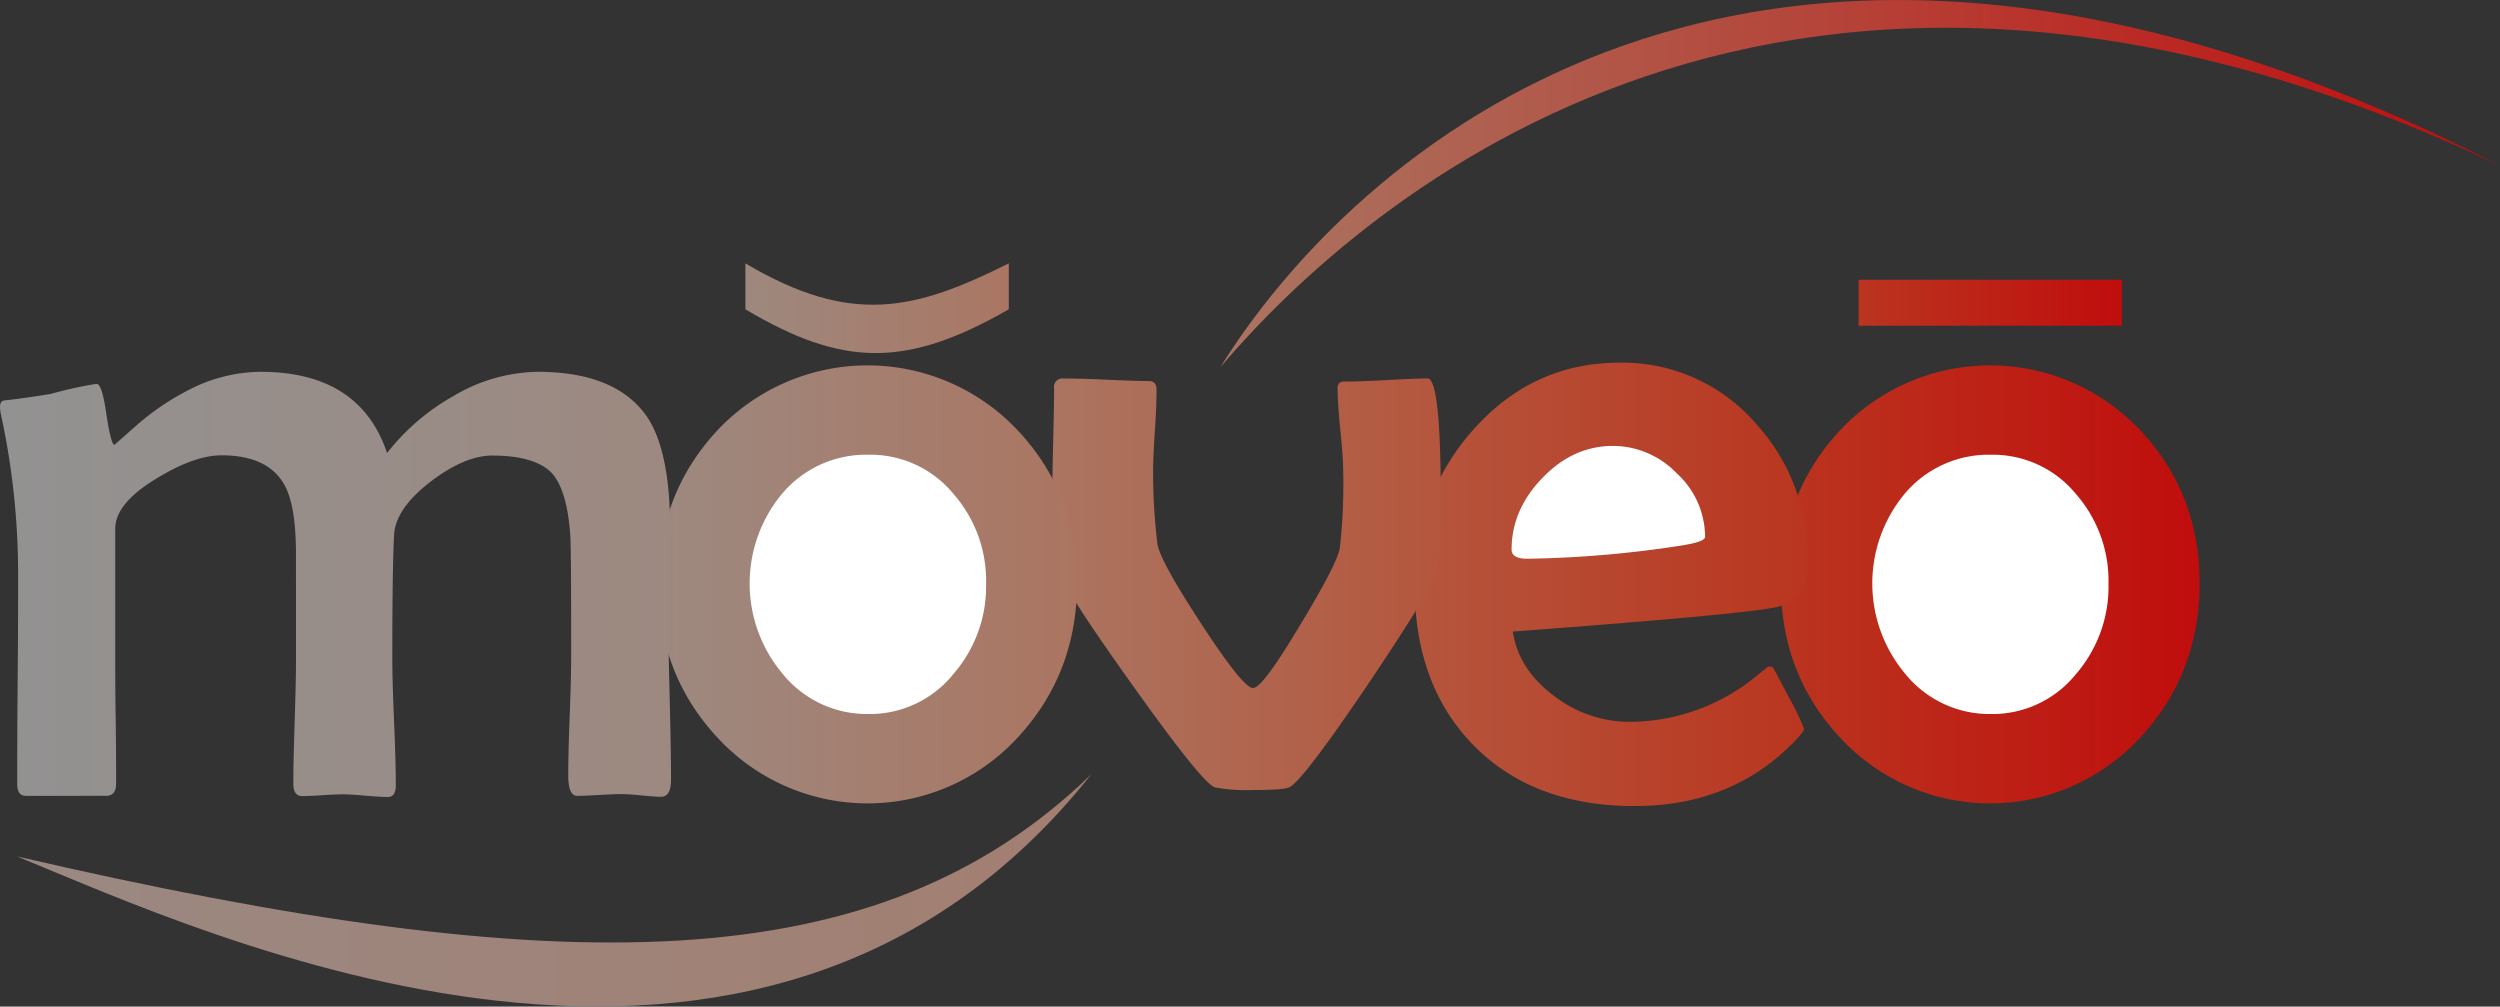 <?xml version="1.0" encoding="UTF-8"?> <svg xmlns="http://www.w3.org/2000/svg" xmlns:xlink="http://www.w3.org/1999/xlink" id="Livello_1" data-name="Livello 1" viewBox="0 0 517.6 208.4"><rect x="0" y="0" width="517.6" height="208.4" fill="#333333" stroke="none"/><defs><style>.cls-1{fill:url(#GradientFill_1);}.cls-2{fill:url(#GradientFill_2);}.cls-3{fill:url(#GradientFill_3);}.cls-4{fill:url(#GradientFill_4);}.cls-5{fill:url(#GradientFill_5);}.cls-6{fill:#fff;}.cls-7,.cls-8{fill-rule:evenodd;}.cls-7{fill:url(#GradientFill_6);}.cls-8{fill:url(#GradientFill_7);}.cls-9{fill:url(#GradientFill_1-2);}.cls-10{fill:url(#GradientFill_4-2);}</style><linearGradient id="GradientFill_1" x1="410.56" y1="163.67" x2="497.25" y2="163.67" gradientUnits="userSpaceOnUse"><stop offset="0" stop-color="#ba351f"></stop><stop offset="1" stop-color="#c00d0d"></stop></linearGradient><linearGradient id="GradientFill_2" x1="334.33" y1="163.67" x2="416.56" y2="163.67" gradientUnits="userSpaceOnUse"><stop offset="0" stop-color="#b5563d"></stop><stop offset="1" stop-color="#ba351f"></stop></linearGradient><linearGradient id="GradientFill_3" x1="259.71" y1="163.67" x2="340.14" y2="163.67" gradientUnits="userSpaceOnUse"><stop offset="0" stop-color="#ab7561"></stop><stop offset="1" stop-color="#b5563d"></stop></linearGradient><linearGradient id="GradientFill_4" x1="178.14" y1="163.67" x2="264.83" y2="163.67" gradientUnits="userSpaceOnUse"><stop offset="0" stop-color="#9d8980"></stop><stop offset="1" stop-color="#ab7561"></stop></linearGradient><linearGradient id="GradientFill_5" x1="41.84" y1="163.67" x2="180.77" y2="163.67" gradientUnits="userSpaceOnUse"><stop offset="0" stop-color="#929292"></stop><stop offset="1" stop-color="#9d8980"></stop></linearGradient><linearGradient id="GradientFill_6" x1="-152.59" y1="227.03" x2="465.75" y2="227.03" gradientUnits="userSpaceOnUse"><stop offset="0" stop-color="#929292"></stop><stop offset="1" stop-color="#ab7561"></stop></linearGradient><linearGradient id="GradientFill_7" x1="294.54" y1="80.66" x2="559.44" y2="80.66" gradientUnits="userSpaceOnUse"><stop offset="0" stop-color="#ab7561"></stop><stop offset="1" stop-color="#c00d0d"></stop></linearGradient><linearGradient id="GradientFill_1-2" x1="384.8" y1="62.68" x2="439.33" y2="62.68" xlink:href="#GradientFill_1"></linearGradient><linearGradient id="GradientFill_4-2" x1="193.53" y1="106.49" x2="253.34" y2="106.49" xlink:href="#GradientFill_4"></linearGradient></defs><path class="cls-1" d="M497.25,163.39q0,18.69-12.25,31.94a42.25,42.25,0,0,1-62.16.1q-12.29-13.16-12.28-31.85t12.28-31.85a42.64,42.64,0,0,1,62.07,0Q497.24,144.78,497.25,163.39Z" transform="translate(-41.84 -42.68)"></path><path class="cls-2" d="M416.15,159.3q0,6.6-5.71,8.86-3.85,1.43-55.39,5.28c.79,5.25,3.66,9.71,8.67,13.41a25.57,25.57,0,0,0,15.39,5.28A41.56,41.56,0,0,0,405.06,183l2.87-2.32a1.73,1.73,0,0,1,.95.18c.12.12,1.25,2.2,3.33,6.2a50.32,50.32,0,0,1,3.14,6.5c0,.37-.49,1-1.43,2.05q-13.14,14-33.71,13.95-20.79,0-33.1-12.39t-12.37-33A47.62,47.62,0,0,1,346.56,132q12.4-14.2,30.5-14.23a36.49,36.49,0,0,1,28.1,12.36Q416.14,142.1,416.15,159.3Z" transform="translate(-41.84 -42.68)"></path><path class="cls-3" d="M340.14,146.49c0,8.4-.28,13.29-.8,14.66q-1.36,4-14.5,23.54-13.51,19.94-16.09,21-1.29.56-7.51.55a34.75,34.75,0,0,1-7.88-.55q-2.52-.82-16.37-20.21-13.51-18.87-15.11-23c-1.44-3.75-2.17-9.58-2.17-17.43,0-2.44.06-6.14.18-11s.19-8.55.19-11a1.74,1.74,0,0,1,2-2c1.95,0,4.89.06,8.8.24s6.83.28,8.82.28c1.07,0,1.59.61,1.59,1.8,0,1.89-.09,4.7-.34,8.46s-.37,6.53-.37,8.43a119.29,119.29,0,0,0,.89,15c.31,2.26,3.33,7.78,9.1,16.61s9.31,13.25,10.69,13.25,4.55-4.33,9.74-13q7.69-12.69,8.24-16a115.84,115.84,0,0,0,.7-15.38c0-2-.18-4.92-.58-8.86s-.58-6.9-.58-8.86a1.2,1.2,0,0,1,1.35-1.34c1.95,0,4.85-.09,8.67-.3s6.69-.34,8.58-.34S340.14,129.61,340.14,146.49Z" transform="translate(-41.84 -42.68)"></path><path class="cls-4" d="M264.83,163.39q0,18.69-12.24,31.94a42.26,42.26,0,0,1-62.17.1q-12.27-13.16-12.28-31.85t12.28-31.85a42.65,42.65,0,0,1,62.08,0Q264.81,144.78,264.83,163.39Z" transform="translate(-41.84 -42.68)"></path><path class="cls-5" d="M180.77,204.15c0,2.32-.7,3.49-2.05,3.49-.91,0-2.26-.1-4.09-.28s-3.2-.27-4.15-.27-2.54.06-4.55.18-3.57.18-4.58.18c-1.25,0-1.86-1.4-1.86-4.21s.09-6.84.3-12.31.31-9.55.31-12.27c0-15.12-.06-23.51-.19-25.25-.45-6.14-1.7-10.36-3.75-12.71Q152.68,137,143.73,137c-3.75,0-8,1.8-12.7,5.37q-7.34,5.64-7.6,11.09-.37,7-.37,25.49c0,2.93.12,7.33.37,13.16s.36,10.23.36,13.16c0,1.59-.55,2.42-1.62,2.42s-2.62-.1-4.7-.28-3.6-.27-4.7-.27c-1,0-2.35.06-4.18.18s-3.27.18-4.22.18c-1.19,0-1.8-.85-1.8-2.59q0-4.31.28-12.92t.27-12.95V157.44c0-6.72-.79-11.55-2.41-14.39-2.26-4.06-6.6-6.1-13-6.1q-5.62,0-13.4,4.76-8.61,5.17-8.61,10.44v26.14c0,3,0,7.42.09,13.32s.09,10.32.09,13.25c0,1.74-.67,2.59-2.05,2.59H47.21c-1.19,0-1.8-.79-1.8-2.41,0-4.82,0-12.09.09-21.77s.09-17,.09-21.8a155.69,155.69,0,0,0-3.48-32.64,9,9,0,0,1-.27-1.9c0-.76.27-1.22.82-1.34,2.2-.21,5.41-.67,9.65-1.34a86.14,86.14,0,0,1,8.86-2l.7-.09q1.1,0,2,6.32c.64,4.18,1.19,6.29,1.68,6.29,0,0,1.47-1.31,4.46-3.94a52.44,52.44,0,0,1,10.57-7.24,32.84,32.84,0,0,1,15.2-3.93q20.56,0,26.2,16.82a45.93,45.93,0,0,1,13.77-11.82,35.06,35.06,0,0,1,17.38-5q16.53,0,22.9,9.65,4.53,7.18,4.55,22.65c0,2-.06,5-.19,9.1s-.18,7.18-.18,9.13q0,5.64.28,17C180.68,194.72,180.77,200.4,180.77,204.15Z" transform="translate(-41.84 -42.68)"></path><path class="cls-6" d="M478.38,163.58a27.26,27.26,0,0,0-6.72-18.6A22.26,22.26,0,0,0,454,136.83a22.68,22.68,0,0,0-17.8,8.06,29.06,29.06,0,0,0,.09,37.28A22.43,22.43,0,0,0,454,190.51a22.21,22.21,0,0,0,17.71-8.34A27.63,27.63,0,0,0,478.38,163.58Z" transform="translate(-41.84 -42.68)"></path><path class="cls-6" d="M394.86,153.84A17.89,17.89,0,0,0,389,140.68,18.39,18.39,0,0,0,375.81,135c-5.5,0-10.35,2.2-14.62,6.62s-6.39,9.35-6.39,14.84c0,1.26,1.07,1.9,3.21,1.9a227.33,227.33,0,0,0,31.66-2.69C393.12,155.15,394.86,154.54,394.86,153.84Z" transform="translate(-41.84 -42.68)"></path><path class="cls-6" d="M246,163.58a27.26,27.26,0,0,0-6.72-18.6,22.26,22.26,0,0,0-17.71-8.15,22.68,22.68,0,0,0-17.8,8.06,29.06,29.06,0,0,0,.09,37.28,22.45,22.45,0,0,0,17.71,8.34,22.21,22.21,0,0,0,17.71-8.34A27.63,27.63,0,0,0,246,163.58Z" transform="translate(-41.84 -42.68)"></path><path class="cls-7" d="M45.39,220c38.53,15.77,153.61,69.7,222.38-17C223.57,245.88,158.57,246.2,45.39,220Z" transform="translate(-41.84 -42.68)"></path><path class="cls-8" d="M559.44,77C402.93-3.3,320.38,77,294.54,118.65,324.2,83.83,411.71,6.76,559.44,77Z" transform="translate(-41.84 -42.68)"></path><rect class="cls-9" x="384.8" y="57.92" width="54.53" height="9.52"></rect><path class="cls-10" d="M250.7,106.72c-21.34,12.25-34.49,11.9-54.53,0V97.21c22.11,13.09,35.25,9.61,54.53,0Z" transform="translate(-41.84 -42.68)"></path></svg> 
